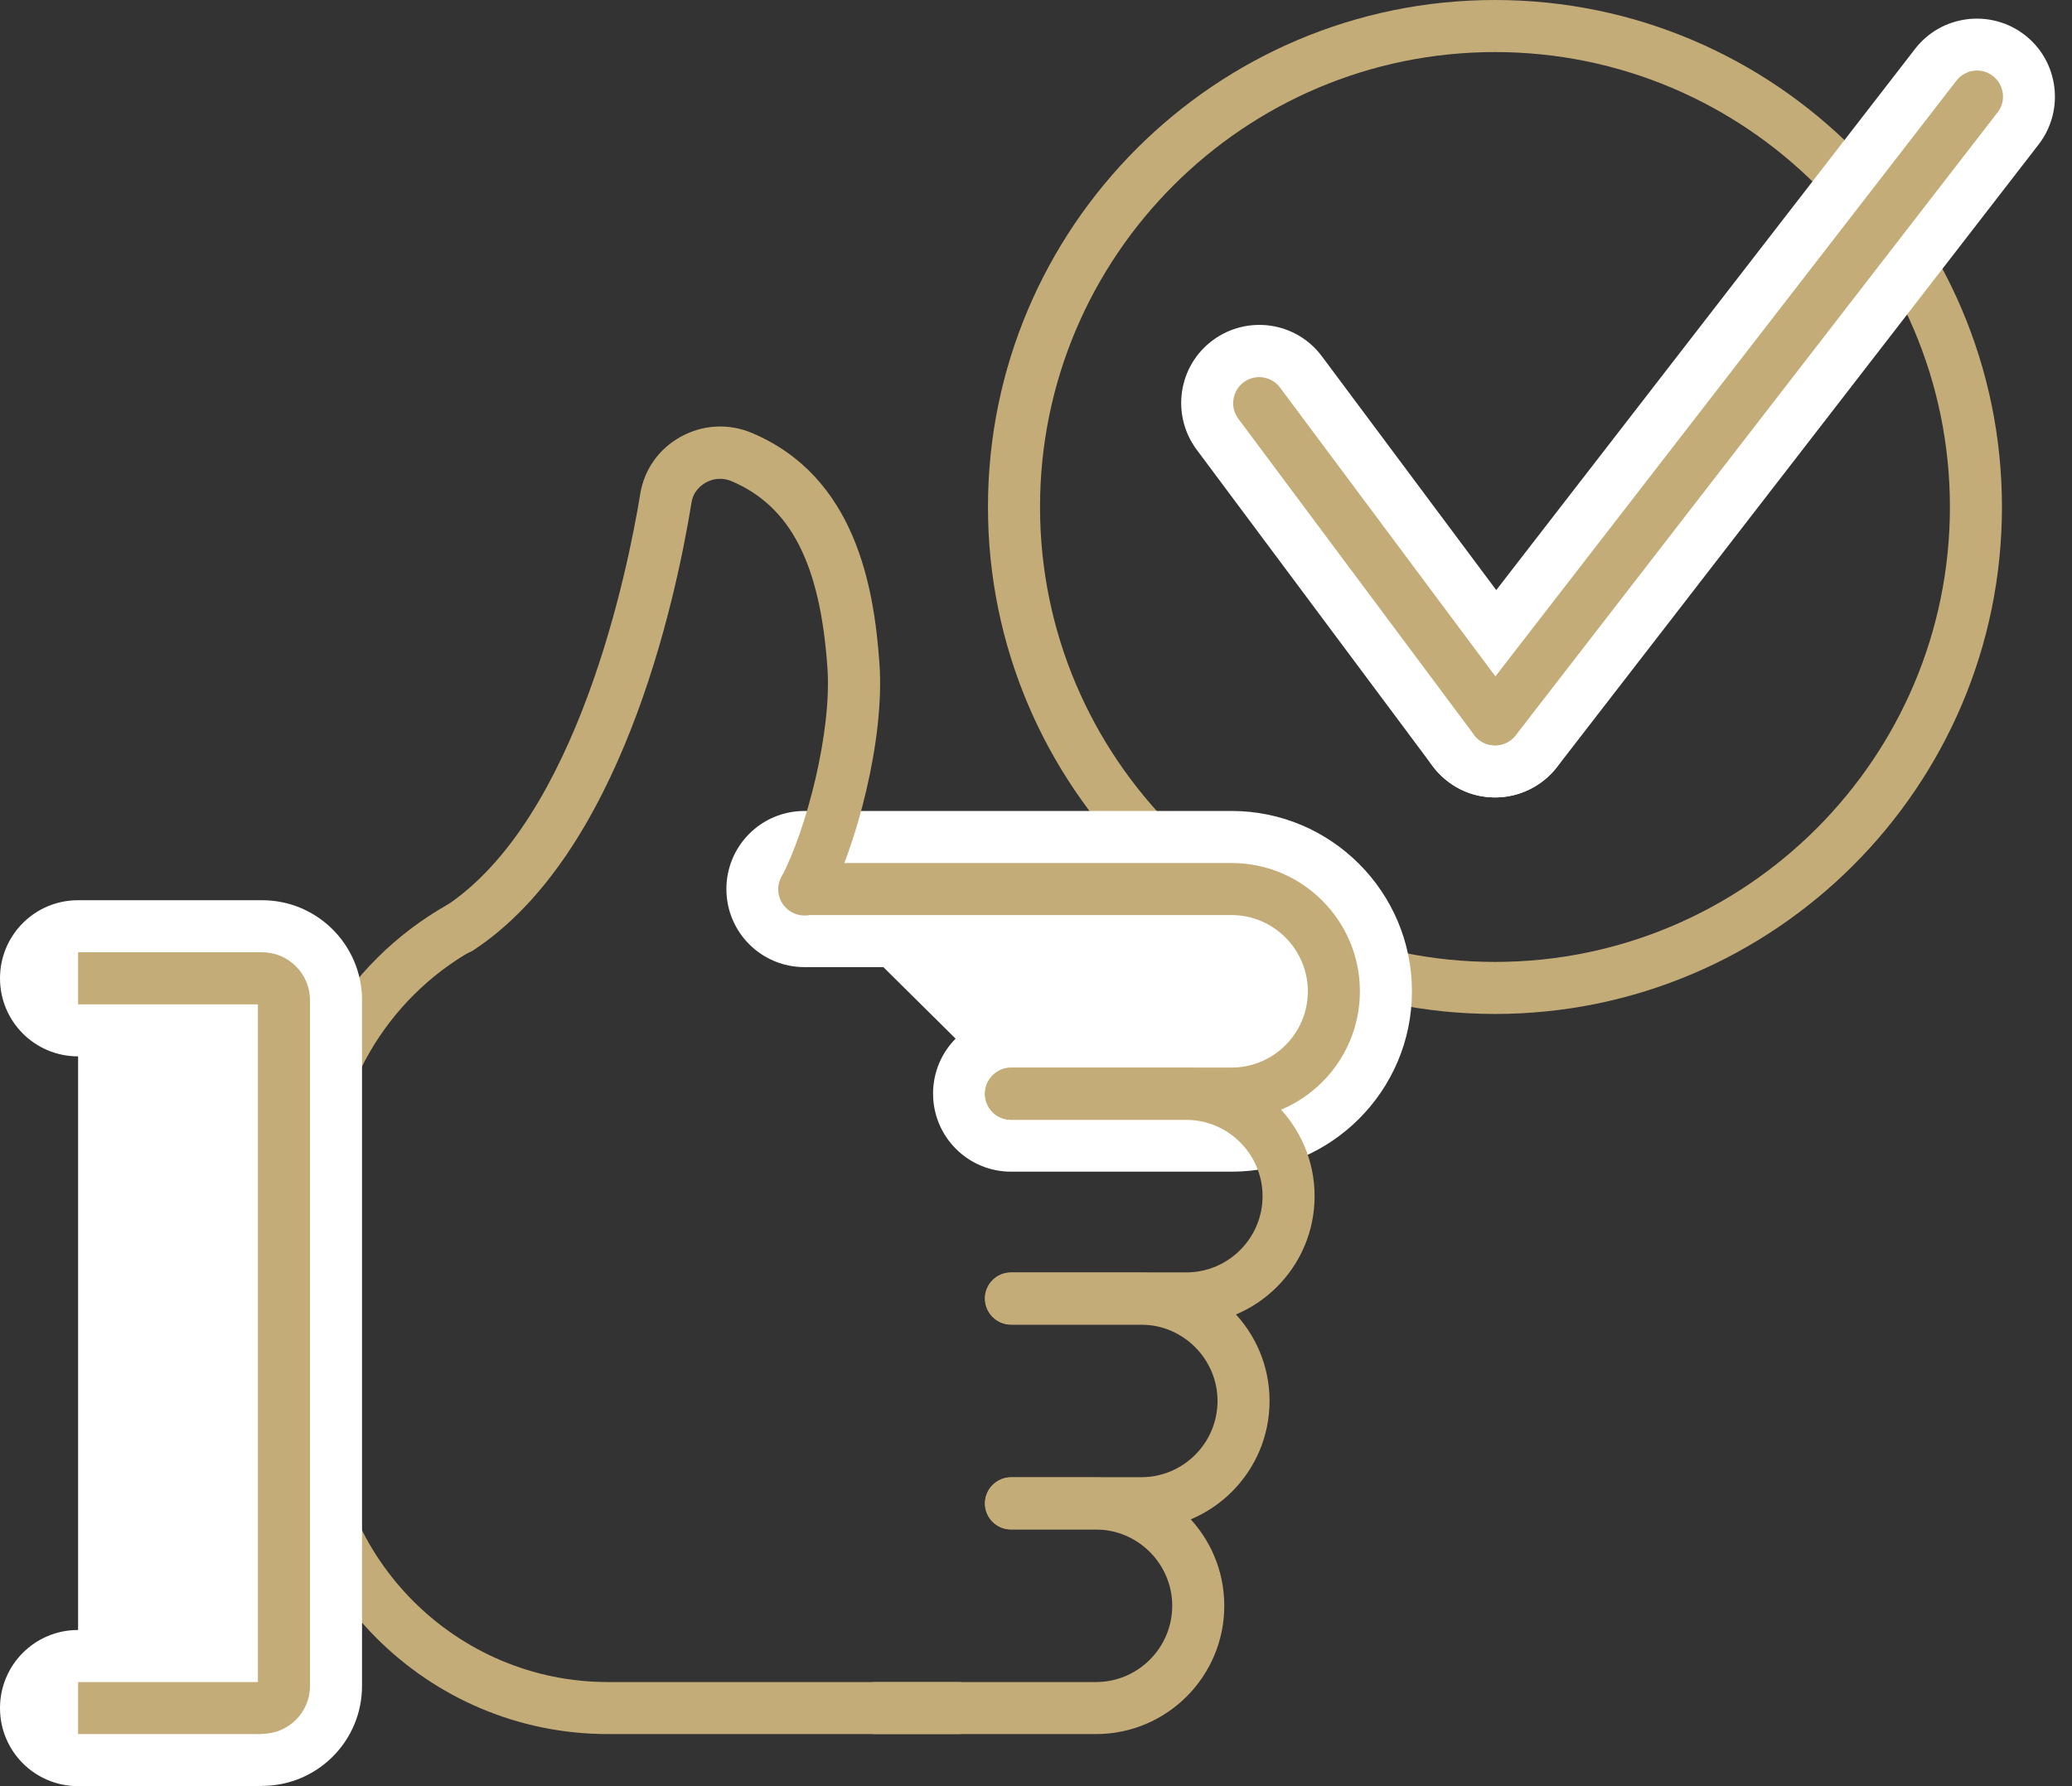 <svg width="87" height="75" viewBox="0 0 87 75" fill="none" xmlns="http://www.w3.org/2000/svg">
<rect x="0" y="0" width="87" height="75" fill="#333333" stroke="none"/>
<g clip-path="url(#clip0_3462_132)">
<path d="M62.772 42.576C51.035 42.576 41.483 33.025 41.483 21.288C41.483 9.551 51.035 0 62.772 0C74.508 0 84.059 9.551 84.059 21.288C84.059 33.025 74.508 42.576 62.772 42.576ZM62.772 2.186C52.237 2.186 43.669 10.753 43.669 21.288C43.669 31.823 52.237 40.391 62.772 40.391C73.306 40.391 81.874 31.823 81.874 21.288C81.874 10.753 73.306 2.186 62.772 2.186Z" fill="#C4AC78"/>
<path d="M62.782 33.484C61.777 33.484 60.793 33.025 60.149 32.162L50.248 18.884C49.166 17.43 49.461 15.376 50.914 14.294C52.368 13.212 54.422 13.507 55.504 14.961L65.405 28.238C66.487 29.692 66.192 31.746 64.738 32.828C64.148 33.265 63.46 33.484 62.782 33.484Z" fill="white"/>
<path d="M62.771 33.484C62.072 33.484 61.362 33.265 60.772 32.795C59.34 31.692 59.078 29.626 60.181 28.195L80.409 2.055C81.513 0.623 83.579 0.361 85.01 1.464C86.442 2.568 86.704 4.634 85.6 6.065L65.372 32.216C64.728 33.047 63.755 33.484 62.782 33.484H62.771Z" fill="white"/>
<path d="M62.771 31.298C62.433 31.298 62.105 31.145 61.897 30.861L51.996 17.584C51.636 17.103 51.734 16.414 52.215 16.054C52.696 15.693 53.384 15.791 53.745 16.272L63.646 29.55C64.006 30.031 63.908 30.719 63.427 31.08C63.23 31.222 63.001 31.298 62.771 31.298Z" fill="#C4AC78"/>
<path d="M62.771 31.298C62.542 31.298 62.301 31.222 62.105 31.069C61.624 30.697 61.537 30.009 61.908 29.539L82.147 3.388C82.519 2.907 83.207 2.82 83.677 3.191C84.158 3.563 84.245 4.251 83.874 4.721L63.646 30.872C63.427 31.145 63.11 31.298 62.782 31.298H62.771Z" fill="#C4AC78"/>
<path d="M42.456 45.92H51.712C54.084 45.92 56.007 43.997 56.007 41.625C56.007 39.254 54.084 37.331 51.712 37.331H33.779" fill="white"/>
<path d="M51.712 49.199H42.456C40.642 49.199 39.178 47.734 39.178 45.92C39.178 44.106 40.642 42.642 42.456 42.642H51.712C52.28 42.642 52.728 42.183 52.728 41.626C52.728 41.068 52.269 40.609 51.712 40.609H33.779C31.965 40.609 30.5 39.145 30.5 37.331C30.5 35.517 31.965 34.052 33.779 34.052H51.712C55.887 34.052 59.285 37.451 59.285 41.626C59.285 45.8 55.887 49.199 51.712 49.199Z" fill="white"/>
<path d="M51.712 47.013H42.456C41.855 47.013 41.363 46.521 41.363 45.92C41.363 45.319 41.855 44.827 42.456 44.827H51.712C53.482 44.827 54.914 43.385 54.914 41.625C54.914 39.866 53.471 38.423 51.712 38.423H33.779C33.178 38.423 32.686 37.932 32.686 37.331C32.686 36.73 33.178 36.238 33.779 36.238H51.712C54.684 36.238 57.1 38.653 57.1 41.625C57.1 44.598 54.684 47.013 51.712 47.013Z" fill="#C4AC78"/>
<path d="M49.811 55.614H42.445C41.844 55.614 41.352 55.122 41.352 54.521C41.352 53.92 41.844 53.428 42.445 53.428H49.811C51.581 53.428 53.013 51.985 53.013 50.226C53.013 48.467 51.57 47.024 49.811 47.024H42.445C41.844 47.024 41.352 46.532 41.352 45.931C41.352 45.33 41.844 44.838 42.445 44.838H49.811C52.783 44.838 55.198 47.254 55.198 50.226C55.198 53.198 52.783 55.614 49.811 55.614Z" fill="#C4AC78"/>
<path d="M47.92 64.214H42.456C41.855 64.214 41.363 63.722 41.363 63.121C41.363 62.52 41.855 62.028 42.456 62.028H47.92C49.69 62.028 51.122 60.586 51.122 58.826C51.122 57.067 49.679 55.624 47.92 55.624H42.456C41.855 55.624 41.363 55.133 41.363 54.532C41.363 53.931 41.855 53.439 42.456 53.439H47.92C50.892 53.439 53.307 55.854 53.307 58.826C53.307 61.799 50.892 64.214 47.92 64.214Z" fill="#C4AC78"/>
<path d="M46.018 72.814H36.762C36.161 72.814 35.669 72.323 35.669 71.722C35.669 71.121 36.161 70.629 36.762 70.629H46.018C47.789 70.629 49.22 69.186 49.22 67.427C49.22 65.668 47.778 64.225 46.018 64.225H42.445C41.844 64.225 41.352 63.733 41.352 63.132C41.352 62.531 41.844 62.039 42.445 62.039H46.018C48.991 62.039 51.406 64.454 51.406 67.427C51.406 70.399 48.991 72.814 46.018 72.814Z" fill="#C4AC78"/>
<path d="M40.227 72.814H25.528C17.944 72.814 11.78 66.651 11.78 59.067V49.974C11.78 45.035 14.447 40.456 18.753 38.008C19.277 37.713 19.944 37.899 20.239 38.423C20.534 38.948 20.348 39.615 19.824 39.91C16.206 41.964 13.966 45.822 13.966 49.974V59.067C13.966 65.438 19.157 70.629 25.528 70.629H40.227C40.828 70.629 41.319 71.121 41.319 71.722C41.319 72.323 40.828 72.814 40.227 72.814Z" fill="#C4AC78"/>
<path d="M19.288 40.063C18.928 40.063 18.589 39.888 18.37 39.571C18.043 39.068 18.185 38.391 18.687 38.063C24.261 34.402 26.37 23.878 26.883 20.742C27.047 19.714 27.67 18.84 28.588 18.337C29.517 17.824 30.599 17.769 31.582 18.184C35.888 20.009 36.697 24.577 36.926 27.856C37.156 31.036 35.965 35.517 34.741 37.855C34.457 38.391 33.801 38.598 33.265 38.314C32.73 38.03 32.522 37.374 32.806 36.839C33.877 34.806 34.937 30.675 34.741 28.02C34.435 23.659 33.189 21.255 30.719 20.206C30.369 20.053 29.976 20.075 29.637 20.261C29.451 20.37 29.113 20.61 29.036 21.102C28.337 25.408 26.031 35.855 19.878 39.899C19.693 40.019 19.485 40.074 19.277 40.074L19.288 40.063Z" fill="#C4AC78"/>
<path d="M3.279 41.079H11.005C11.518 41.079 11.923 41.494 11.923 41.997V70.793C11.923 71.306 11.508 71.71 11.005 71.71H3.279" fill="white"/>
<path d="M11.005 75H3.278C1.464 75 0 73.536 0 71.722C0 69.907 1.464 68.443 3.278 68.443H8.644V44.357H3.278C1.464 44.357 0 42.893 0 41.079C0 39.265 1.464 37.8 3.278 37.8H11.005C13.321 37.8 15.201 39.68 15.201 41.997V70.793C15.201 73.109 13.321 74.989 11.005 74.989V75Z" fill="white"/>
<path d="M11.005 72.814H3.279V70.629H10.83V42.172H3.279V39.986H11.005C12.12 39.986 13.016 40.893 13.016 41.997V70.793C13.016 71.907 12.108 72.803 11.005 72.803V72.814Z" fill="#C4AC78"/>
</g>
<defs>
<clipPath id="clip0_3462_132">
<rect width="86.289" height="75" fill="white"/>
</clipPath>
</defs>
</svg>
